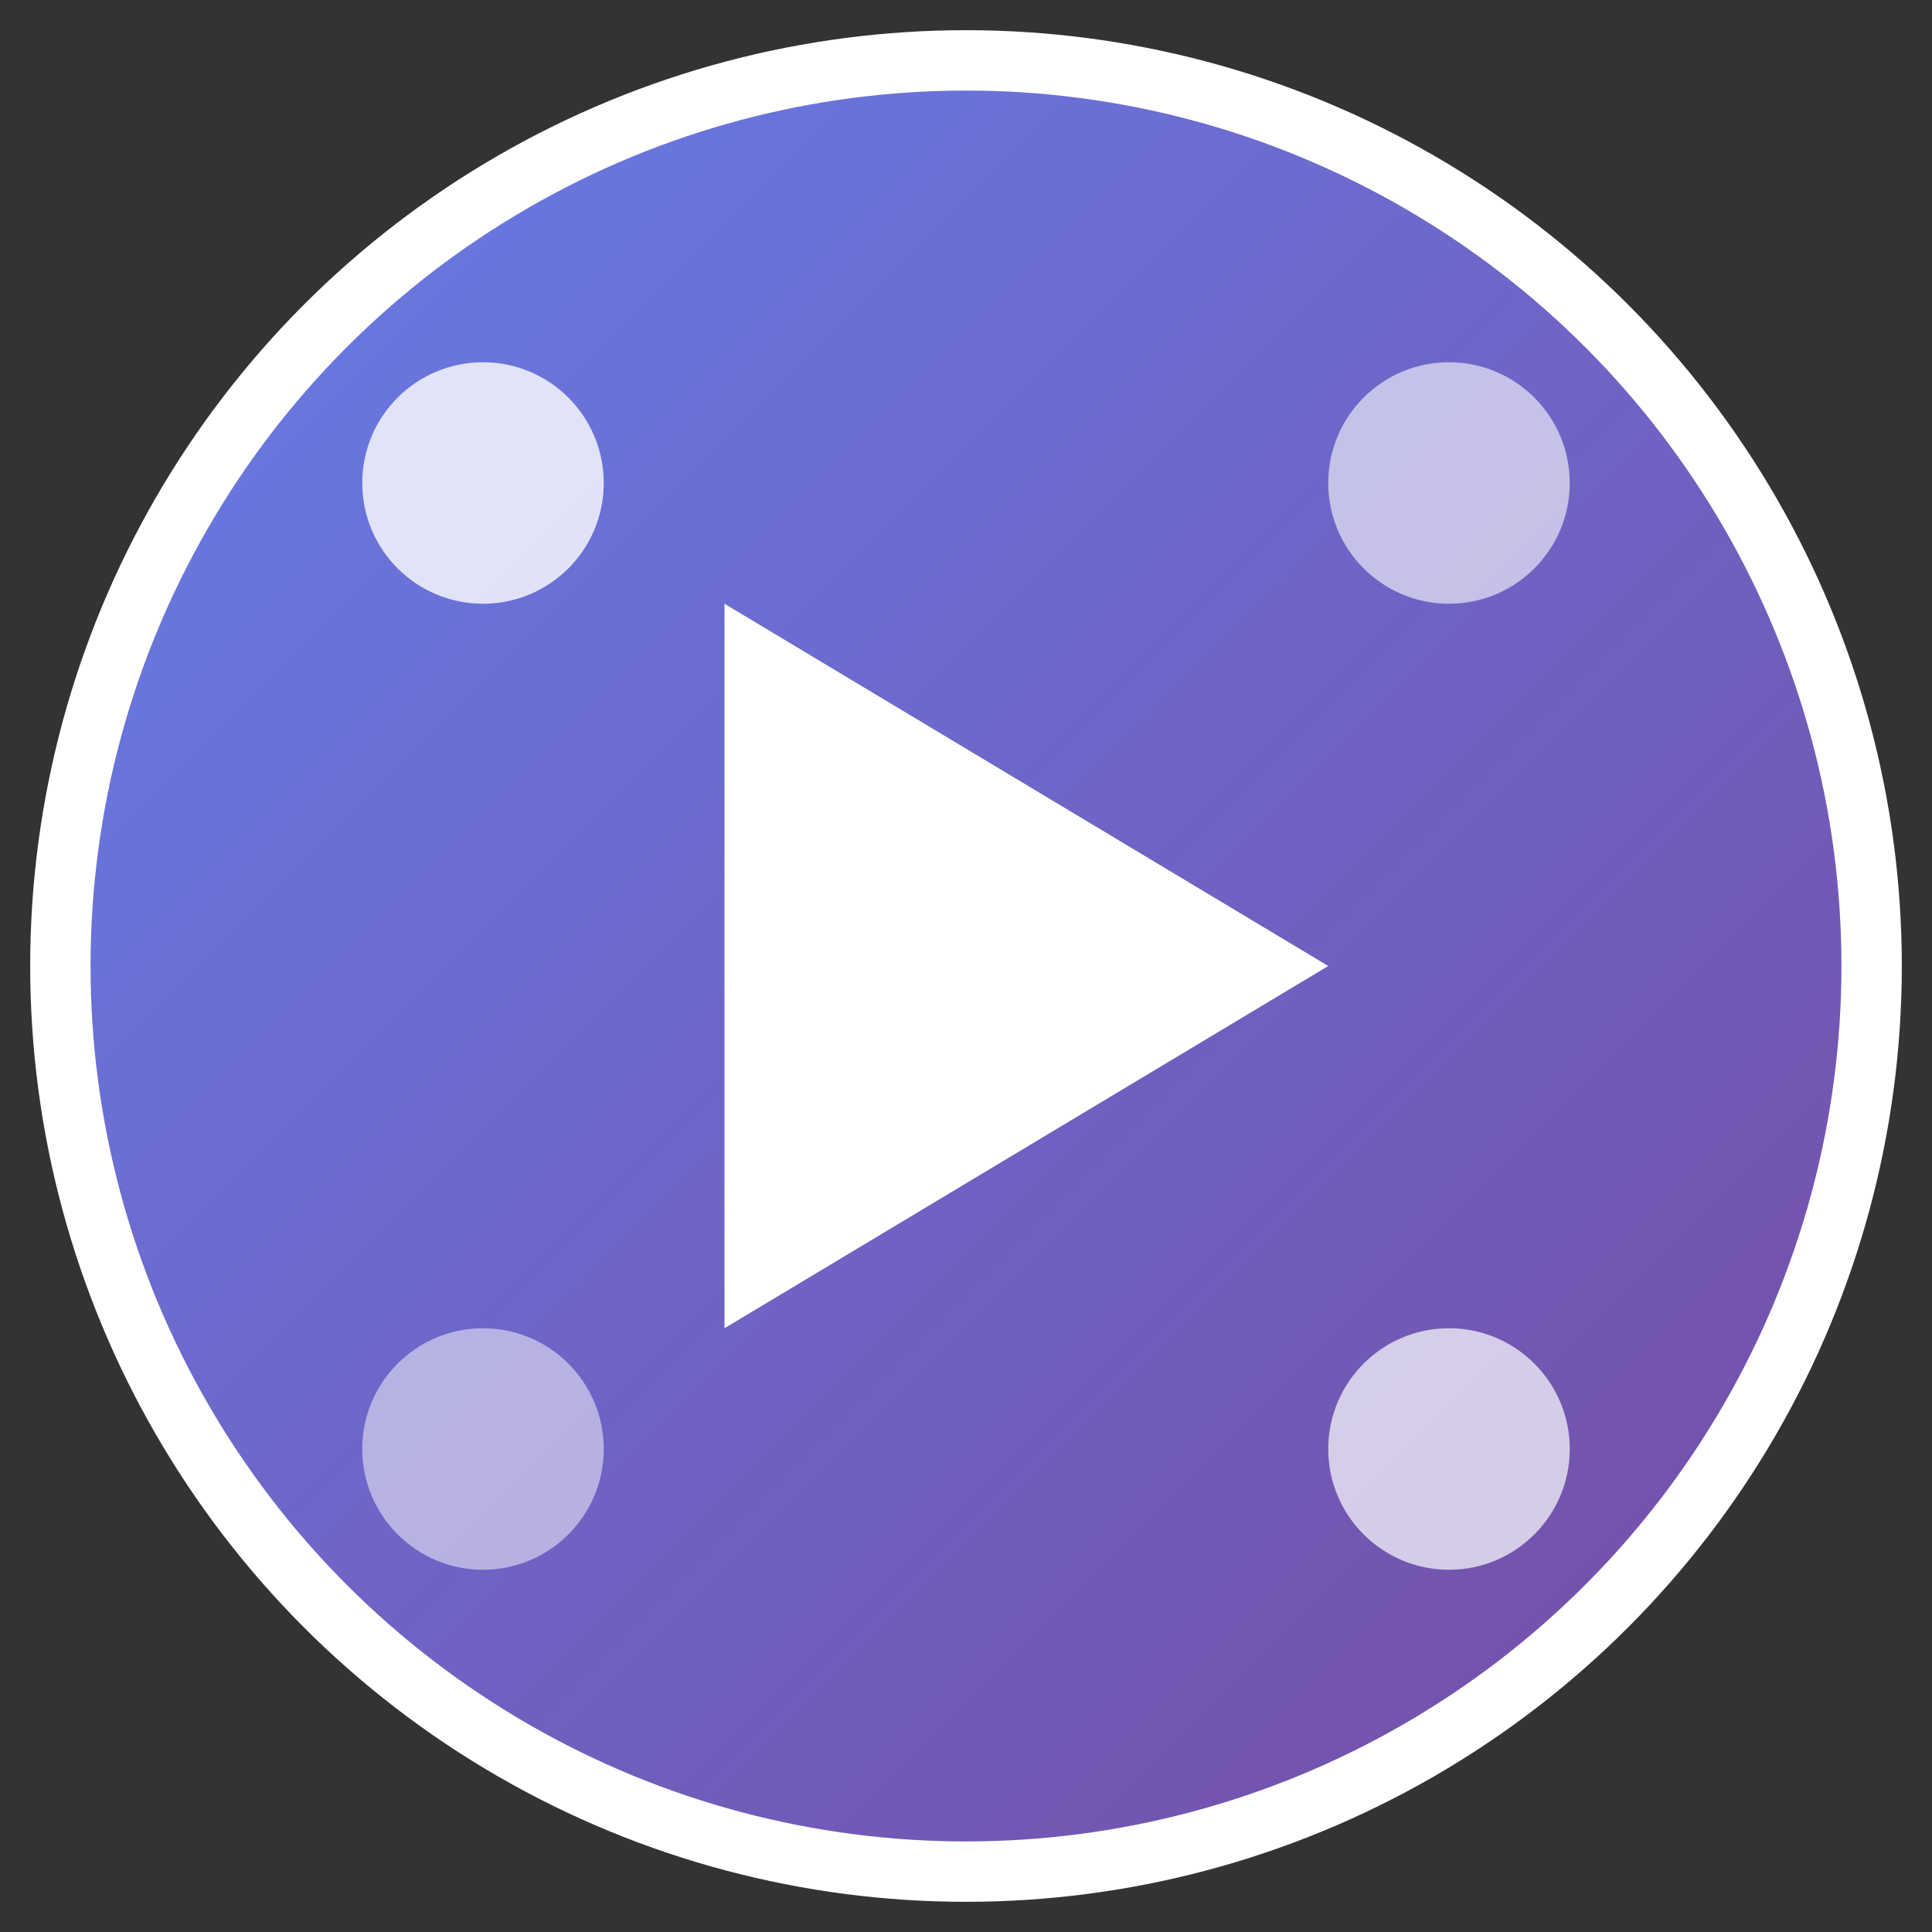<svg xmlns="http://www.w3.org/2000/svg" viewBox="0 0 32 32" width="32" height="32">
  <rect x="0" y="0" width="32" height="32" fill="#333333" stroke="none"/>
  <!-- Ultra-simplified design for 32x32 favicon -->
  <defs>
    <linearGradient id="faviconGradient" x1="0%" y1="0%" x2="100%" y2="100%">
      <stop offset="0%" style="stop-color:#667eea" />
      <stop offset="100%" style="stop-color:#764ba2" />
    </linearGradient>
  </defs>
  
  <!-- Main circle -->
  <circle cx="16" cy="16" r="15" fill="url(#faviconGradient)" stroke="#fff" stroke-width="1"/>
  
  <!-- Simple play button -->
  <path d="M12 10 L12 22 L22 16 Z" fill="white"/>
  
  <!-- Minimal mood dots -->
  <circle cx="8" cy="8" r="2" fill="rgba(255,255,255,0.8)"/>
  <circle cx="24" cy="8" r="2" fill="rgba(255,255,255,0.6)"/>
  <circle cx="24" cy="24" r="2" fill="rgba(255,255,255,0.7)"/>
  <circle cx="8" cy="24" r="2" fill="rgba(255,255,255,0.5)"/>
</svg>
